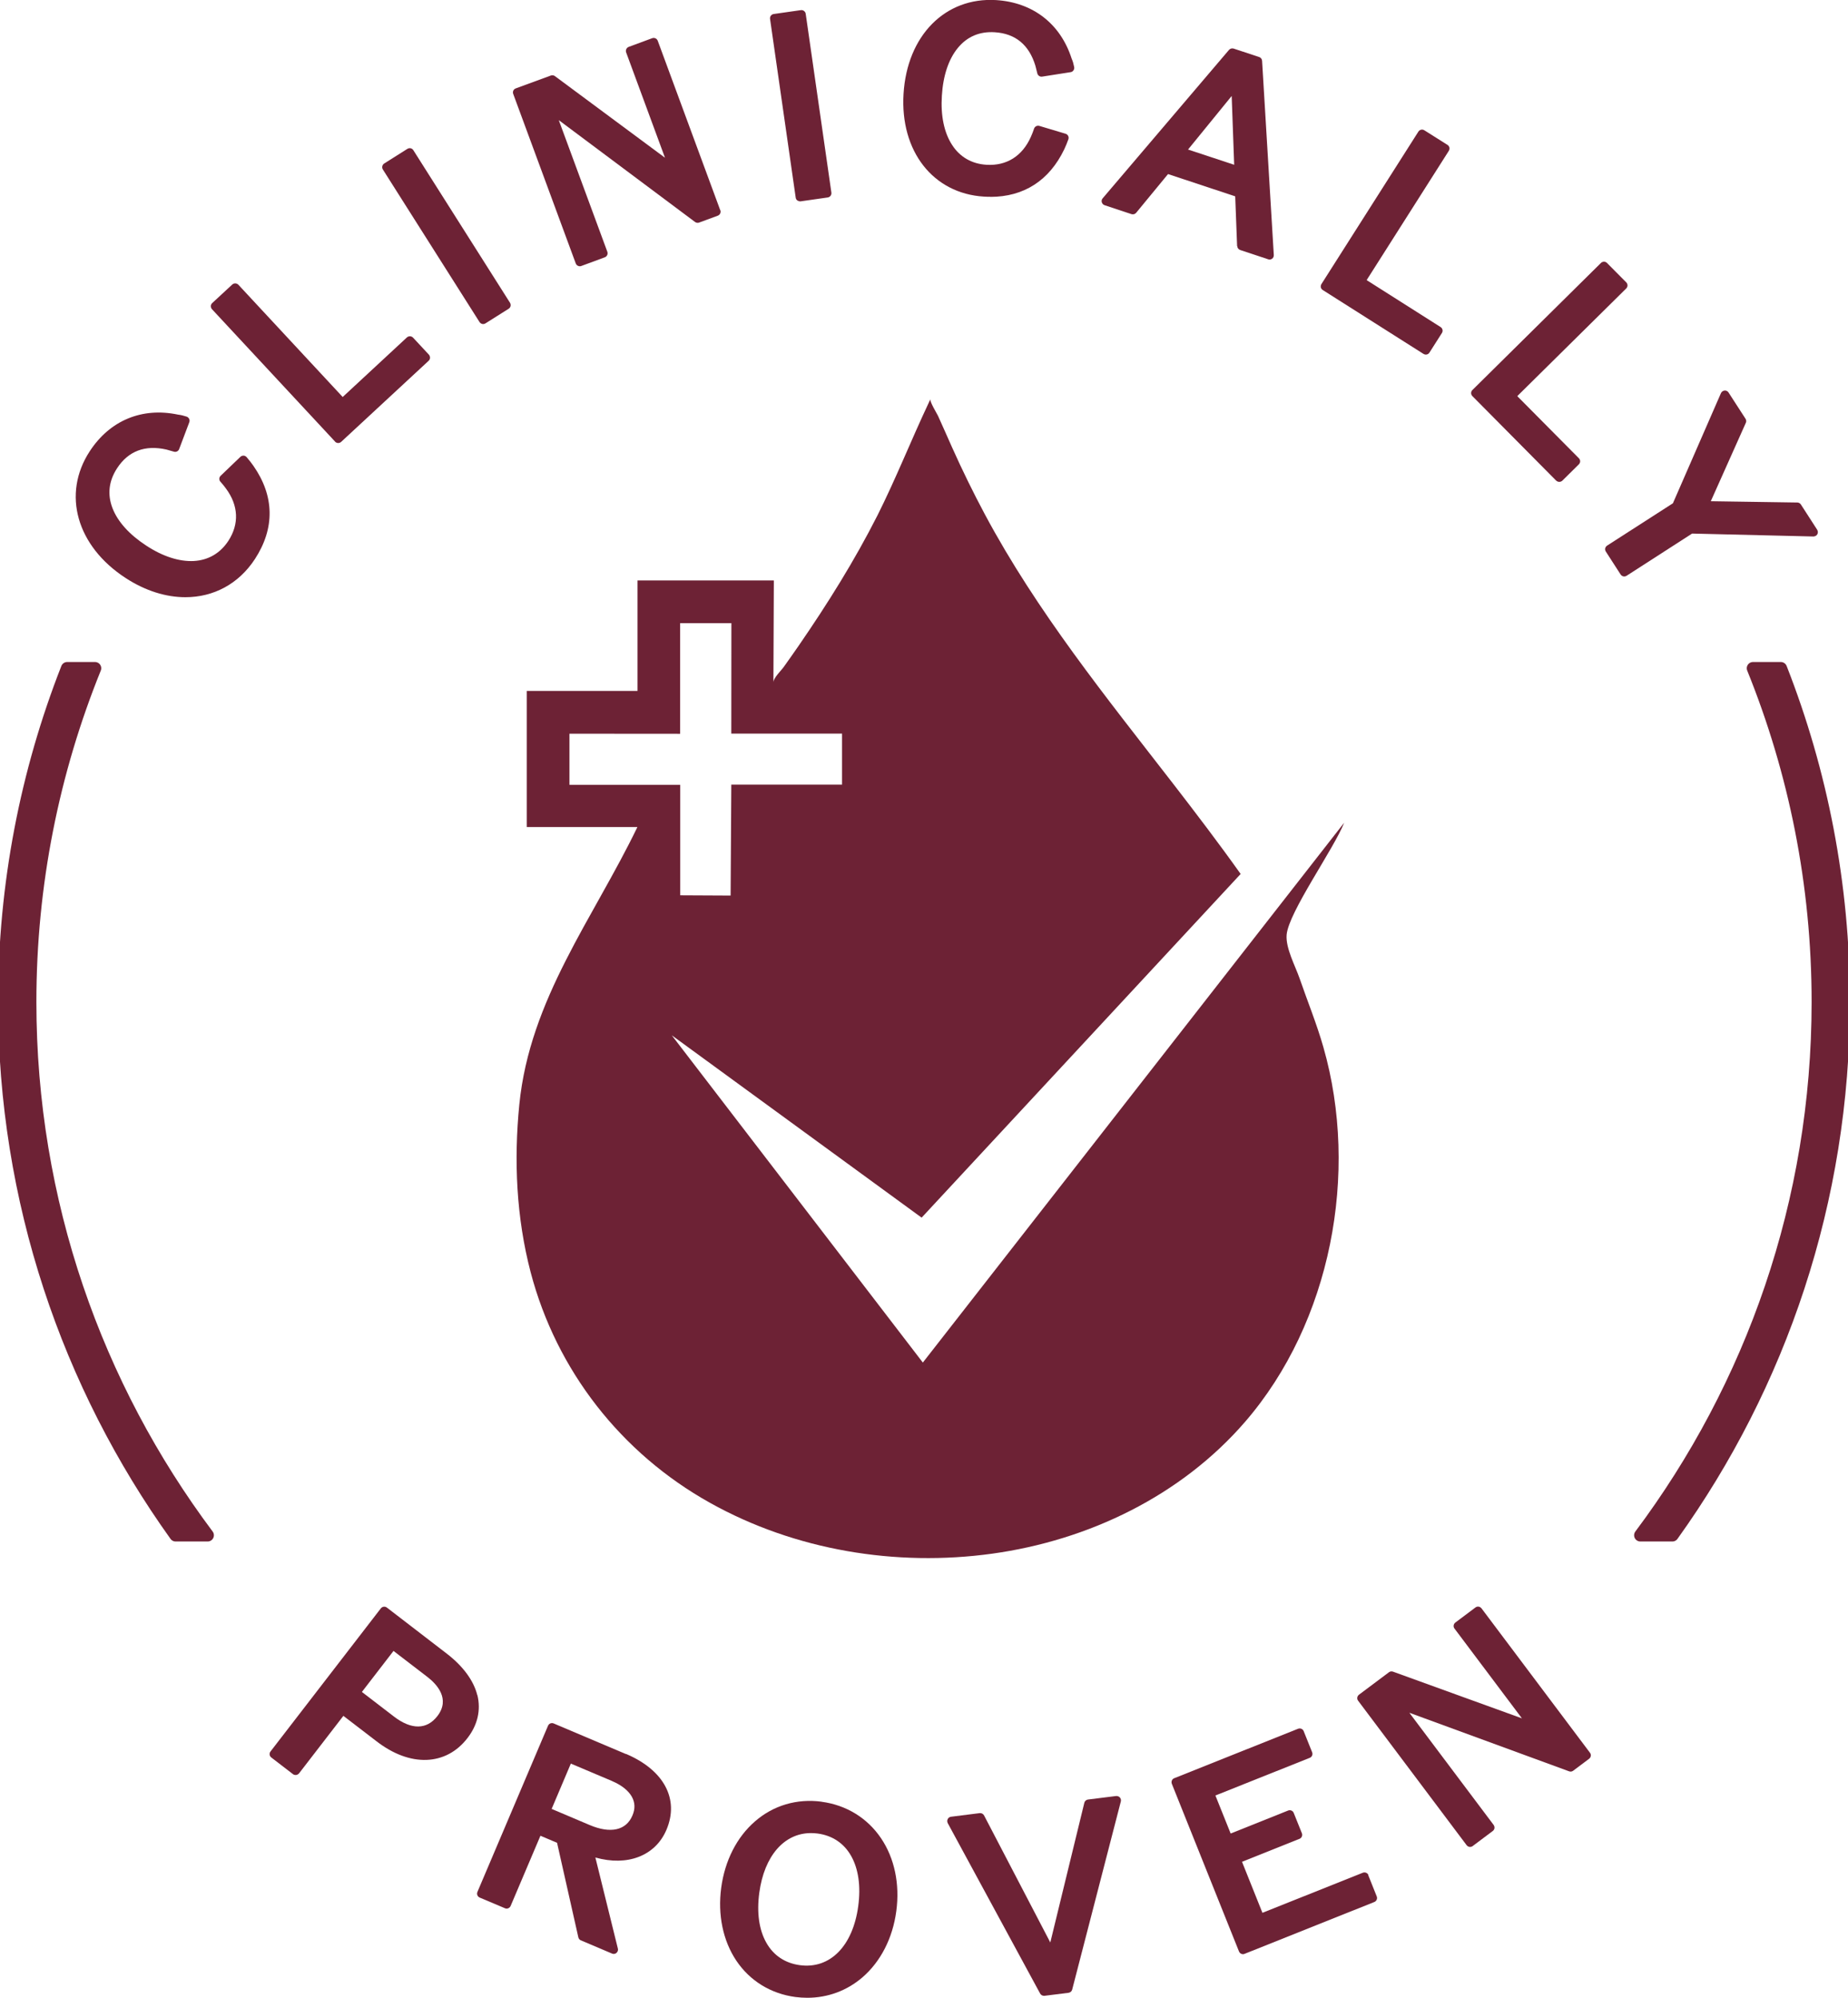 <svg xmlns="http://www.w3.org/2000/svg" fill="none" viewBox="0 0 148 160" height="160" width="148">
<g clip-path="url(#clip0_6162_7371)">
<path fill="#6D2235" d="M19.748 36.609C19.686 36.541 19.596 36.492 19.506 36.492C19.416 36.492 19.32 36.52 19.251 36.589L17.671 38.104C17.534 38.235 17.527 38.449 17.658 38.586C17.809 38.752 17.968 38.944 18.099 39.13C19.099 40.48 19.168 41.961 18.292 43.311C17.644 44.303 16.692 44.861 15.533 44.93C14.367 44.992 13.043 44.572 11.712 43.697C10.36 42.816 9.422 41.775 9.008 40.694C8.587 39.599 8.712 38.524 9.374 37.505C10.277 36.12 11.615 35.618 13.326 36.003L13.933 36.175C14.105 36.224 14.285 36.134 14.347 35.969L15.161 33.813C15.195 33.723 15.188 33.627 15.147 33.544C15.106 33.462 15.03 33.393 14.94 33.365C14.706 33.289 14.492 33.234 14.257 33.207C11.374 32.601 8.801 33.668 7.187 36.141C4.952 39.564 6.132 43.739 10.063 46.294C11.65 47.327 13.298 47.83 14.85 47.83C17.078 47.83 19.099 46.79 20.417 44.772C22.024 42.306 21.982 39.723 20.293 37.305C20.141 37.085 19.975 36.878 19.755 36.616L19.748 36.609Z"></path>
<path fill="#6D2235" d="M26.831 35.37C26.9 35.445 26.99 35.48 27.087 35.48C27.169 35.48 27.252 35.452 27.321 35.39L34.329 28.895C34.398 28.833 34.439 28.743 34.439 28.654C34.439 28.564 34.412 28.475 34.35 28.406L33.081 27.042C32.949 26.904 32.736 26.898 32.591 27.021L27.445 31.795L19.092 22.806C18.961 22.668 18.741 22.661 18.603 22.785L16.995 24.273C16.927 24.335 16.885 24.425 16.885 24.514C16.885 24.604 16.913 24.693 16.975 24.762L26.831 35.363V35.37Z"></path>
<path fill="#6D2235" d="M38.405 25.795C38.474 25.898 38.585 25.954 38.695 25.954C38.757 25.954 38.819 25.94 38.881 25.898L40.737 24.728C40.813 24.679 40.868 24.604 40.889 24.514C40.909 24.424 40.889 24.328 40.847 24.252L33.101 12.026C33.053 11.95 32.977 11.895 32.887 11.875C32.798 11.854 32.708 11.875 32.625 11.923L30.77 13.094C30.611 13.197 30.563 13.411 30.659 13.569L38.405 25.795Z"></path>
<path fill="#6D2235" d="M57.684 16.841L52.676 3.265C52.642 3.182 52.58 3.106 52.497 3.072C52.414 3.031 52.318 3.031 52.235 3.058L50.352 3.754C50.172 3.823 50.083 4.016 50.145 4.195L53.256 12.633L44.441 6.096C44.351 6.027 44.22 6.006 44.117 6.048L41.302 7.081C41.219 7.115 41.144 7.177 41.109 7.26C41.075 7.343 41.068 7.439 41.102 7.522L46.11 21.098C46.144 21.18 46.206 21.256 46.289 21.291C46.337 21.311 46.386 21.325 46.434 21.325C46.475 21.325 46.517 21.318 46.551 21.304L48.434 20.609C48.614 20.54 48.703 20.347 48.641 20.168L44.751 9.622L55.663 17.778C55.76 17.847 55.884 17.867 55.987 17.826L57.484 17.275C57.663 17.206 57.753 17.013 57.691 16.834L57.684 16.841Z"></path>
<path fill="#6D2235" d="M63.864 16.056C63.926 16.097 63.995 16.125 64.071 16.125C64.085 16.125 64.106 16.125 64.119 16.125L66.292 15.815C66.478 15.787 66.609 15.615 66.582 15.422L64.526 1.102C64.499 0.916 64.319 0.785 64.133 0.813L61.96 1.123C61.871 1.136 61.788 1.185 61.733 1.26C61.678 1.336 61.657 1.426 61.671 1.515L63.726 15.835C63.74 15.925 63.788 16.008 63.864 16.063V16.056Z"></path>
<path fill="#6D2235" d="M79.314 15.767C81.998 15.767 84.032 14.458 85.233 11.957C85.35 11.71 85.453 11.461 85.564 11.152C85.591 11.062 85.591 10.966 85.543 10.883C85.502 10.8 85.426 10.738 85.336 10.711L83.239 10.084C83.06 10.029 82.867 10.132 82.812 10.311C82.743 10.525 82.653 10.752 82.556 10.966C81.874 12.502 80.611 13.294 79.011 13.197C77.825 13.128 76.866 12.57 76.245 11.599C75.611 10.621 75.328 9.264 75.431 7.673C75.528 6.061 75.969 4.739 76.707 3.843C77.452 2.934 78.445 2.507 79.666 2.583C81.322 2.686 82.418 3.595 82.922 5.269L83.074 5.875C83.115 6.048 83.287 6.165 83.46 6.137L85.743 5.779C85.84 5.765 85.922 5.71 85.971 5.634C86.026 5.559 86.046 5.462 86.026 5.366C85.978 5.125 85.922 4.911 85.826 4.698C84.929 1.901 82.722 0.193 79.777 0.007C75.7 -0.241 72.645 2.845 72.362 7.515C72.079 12.109 74.728 15.498 78.797 15.746C78.977 15.76 79.149 15.76 79.321 15.76L79.314 15.767Z"></path>
<path fill="#6D2235" d="M99.09 19.706C99.09 19.851 99.186 19.975 99.324 20.023L101.566 20.767C101.6 20.781 101.635 20.788 101.676 20.788C101.752 20.788 101.828 20.76 101.883 20.719C101.973 20.65 102.021 20.54 102.014 20.423L101.076 4.87C101.069 4.732 100.973 4.608 100.842 4.567L98.8 3.892C98.669 3.85 98.517 3.892 98.427 3.995L88.309 15.883C88.233 15.973 88.205 16.09 88.24 16.2C88.274 16.311 88.357 16.4 88.461 16.434L90.62 17.151C90.757 17.192 90.902 17.151 90.992 17.041L93.544 13.941L98.924 15.725L99.076 19.72L99.09 19.706ZM95.151 11.971L98.641 7.687L98.841 13.197L95.151 11.978V11.971Z"></path>
<path fill="#6D2235" d="M105.932 23.226L114.002 28.344C114.057 28.378 114.126 28.399 114.188 28.399C114.306 28.399 114.416 28.344 114.478 28.241L115.478 26.67C115.582 26.512 115.533 26.298 115.375 26.195L109.45 22.434L116.03 12.081C116.078 12.006 116.092 11.909 116.078 11.82C116.058 11.73 116.002 11.654 115.927 11.606L114.071 10.435C113.912 10.332 113.699 10.38 113.595 10.539L105.829 22.751C105.78 22.827 105.766 22.923 105.78 23.013C105.801 23.102 105.856 23.178 105.932 23.226Z"></path>
<path fill="#6D2235" d="M124.631 38.49C124.7 38.559 124.79 38.593 124.879 38.593C124.969 38.593 125.052 38.559 125.121 38.497L126.445 37.188C126.507 37.126 126.549 37.036 126.549 36.947C126.549 36.857 126.514 36.768 126.452 36.706L121.513 31.726L130.239 23.102C130.301 23.04 130.342 22.951 130.342 22.861C130.342 22.771 130.308 22.682 130.246 22.62L128.701 21.063C128.57 20.925 128.349 20.925 128.211 21.063L117.92 31.237C117.782 31.368 117.782 31.588 117.92 31.726L124.645 38.51L124.631 38.49Z"></path>
<path fill="#6D2235" d="M145.538 42.437L144.227 40.404C144.165 40.308 144.055 40.246 143.944 40.246L137.012 40.143L139.819 33.861C139.868 33.758 139.854 33.634 139.792 33.537L138.433 31.436C138.364 31.326 138.24 31.264 138.116 31.278C137.992 31.292 137.881 31.368 137.826 31.485L133.977 40.308L128.708 43.697C128.632 43.745 128.577 43.828 128.556 43.91C128.535 44 128.556 44.096 128.604 44.172L129.79 46.011C129.859 46.115 129.97 46.17 130.08 46.17C130.142 46.17 130.211 46.149 130.266 46.115L135.515 42.733L145.234 42.967C145.358 42.96 145.482 42.905 145.544 42.788C145.606 42.678 145.6 42.54 145.531 42.43L145.538 42.437Z"></path>
<path fill="#6D2235" d="M38.226 135.768C37.936 134.597 37.088 133.447 35.784 132.441L30.984 128.749C30.908 128.694 30.818 128.667 30.728 128.681C30.639 128.694 30.556 128.742 30.501 128.811L21.665 140.273C21.548 140.424 21.575 140.638 21.727 140.755L23.465 142.091C23.527 142.14 23.603 142.16 23.672 142.16C23.776 142.16 23.879 142.112 23.948 142.029L27.5 137.421L30.149 139.453C31.48 140.48 32.86 140.996 34.163 140.948C35.46 140.9 36.598 140.294 37.44 139.198C38.254 138.145 38.523 136.953 38.233 135.761L38.226 135.768ZM34.225 134.301C34.977 134.88 36.088 136.057 35.032 137.435C34.184 138.537 32.949 138.551 31.549 137.476L28.983 135.506L31.515 132.221L34.225 134.301Z"></path>
<path fill="#6D2235" d="M50.11 140.473L44.337 138.027C44.254 137.993 44.158 137.993 44.075 138.027C43.992 138.062 43.923 138.131 43.889 138.213L38.233 151.528C38.198 151.61 38.198 151.707 38.233 151.789C38.267 151.872 38.336 151.941 38.419 151.975L40.44 152.829C40.612 152.905 40.819 152.823 40.895 152.644L43.282 147.023L44.613 147.588L46.317 155.158C46.344 155.268 46.413 155.357 46.517 155.399L49.014 156.459C49.055 156.48 49.103 156.487 49.152 156.487C49.234 156.487 49.31 156.459 49.372 156.404C49.469 156.322 49.517 156.184 49.483 156.06L47.682 148.766C50.242 149.489 52.483 148.642 53.373 146.548C54.421 144.089 53.173 141.754 50.124 140.466L50.11 140.473ZM49.028 142.649C49.772 142.966 50.31 143.393 50.593 143.882C50.862 144.357 50.883 144.867 50.648 145.404C50.145 146.596 48.897 146.871 47.234 146.169L44.179 144.874L45.717 141.244L49.021 142.642L49.028 142.649Z"></path>
<path fill="#6D2235" d="M65.795 144.296C63.823 144.034 61.933 144.592 60.464 145.873C59.008 147.133 58.05 149.021 57.76 151.183C57.47 153.353 57.898 155.426 58.967 157.024C60.05 158.643 61.733 159.676 63.699 159.938C64.023 159.979 64.34 160 64.657 160C66.285 160 67.823 159.435 69.065 158.368C70.527 157.107 71.493 155.227 71.782 153.057C72.072 150.887 71.638 148.814 70.555 147.216C69.458 145.597 67.775 144.564 65.802 144.302L65.795 144.296ZM68.734 152.651C68.306 155.853 66.478 157.713 64.064 157.389C62.878 157.231 61.947 156.611 61.374 155.592C60.788 154.559 60.595 153.174 60.809 151.59C61.209 148.628 62.809 146.81 64.947 146.81C65.119 146.81 65.299 146.823 65.478 146.844C66.658 147.002 67.589 147.622 68.161 148.635C68.748 149.668 68.948 151.059 68.734 152.651Z"></path>
<path fill="#6D2235" d="M89.385 143.841L87.129 144.123C86.985 144.144 86.874 144.247 86.84 144.385L84.115 155.571L78.811 145.397C78.742 145.267 78.604 145.198 78.459 145.212L76.162 145.501C76.052 145.515 75.949 145.583 75.9 145.687C75.845 145.79 75.852 145.907 75.9 146.011L83.301 159.662C83.363 159.773 83.481 159.842 83.605 159.842C83.619 159.842 83.632 159.842 83.646 159.842L85.578 159.6C85.716 159.58 85.833 159.483 85.867 159.346L89.764 144.275C89.792 144.165 89.764 144.047 89.688 143.958C89.613 143.875 89.502 143.834 89.385 143.841Z"></path>
<path fill="#6D2235" d="M109.595 150.178C109.526 149.999 109.319 149.916 109.146 149.985L101.104 153.195L99.469 149.11L104.07 147.271C104.249 147.202 104.332 147.002 104.263 146.823L103.608 145.191C103.573 145.108 103.511 145.039 103.421 145.005C103.339 144.97 103.242 144.97 103.159 145.005L98.559 146.844L97.338 143.799L104.897 140.782C104.98 140.748 105.049 140.679 105.084 140.596C105.118 140.514 105.118 140.417 105.084 140.335L104.408 138.647C104.339 138.468 104.139 138.385 103.959 138.454L94.041 142.415C93.861 142.484 93.779 142.684 93.848 142.863L99.228 156.294C99.283 156.432 99.414 156.508 99.545 156.508C99.586 156.508 99.628 156.501 99.676 156.48L110.071 152.327C110.153 152.292 110.222 152.223 110.257 152.141C110.291 152.058 110.291 151.962 110.257 151.879L109.574 150.171L109.595 150.178Z"></path>
<path fill="#6D2235" d="M118.644 128.811C118.589 128.736 118.506 128.687 118.417 128.674C118.327 128.66 118.237 128.687 118.161 128.743L116.554 129.948C116.402 130.065 116.368 130.279 116.485 130.43L121.886 137.621L111.56 133.881C111.45 133.84 111.326 133.86 111.236 133.929L108.836 135.727C108.684 135.844 108.65 136.058 108.767 136.209L117.458 147.781C117.527 147.87 117.63 147.919 117.734 147.919C117.803 147.919 117.879 147.898 117.941 147.85L119.548 146.644C119.624 146.589 119.672 146.507 119.686 146.417C119.699 146.327 119.672 146.238 119.624 146.162L112.871 137.173L125.666 141.864C125.776 141.905 125.9 141.885 125.99 141.816L127.266 140.858C127.418 140.741 127.452 140.528 127.335 140.376L118.644 128.805V128.811Z"></path>
<path fill="#6D2235" d="M61.974 46.508C61.974 46.508 61.94 54.628 61.94 54.649C61.94 54.291 62.567 53.699 62.767 53.416C63.167 52.858 63.561 52.293 63.954 51.728C66.264 48.374 68.43 44.916 70.272 41.279C71.741 38.352 72.948 35.301 74.341 32.339C74.397 32.215 74.459 32.091 74.514 31.967C74.431 32.139 75.045 33.138 75.121 33.303C75.507 34.144 75.873 34.998 76.252 35.838C77.066 37.657 77.942 39.447 78.88 41.204C83.039 48.98 88.585 55.834 93.965 62.784C95.8 65.16 97.621 67.55 99.359 69.995L73.81 97.52L53.801 82.917L73.907 109.126L107.65 65.89C106.829 67.977 103.194 73.067 103.042 74.865C102.952 75.933 103.739 77.372 104.077 78.35C104.711 80.189 105.456 82.008 105.987 83.875C108.864 93.924 106.608 105.909 99.704 113.885C94.572 119.809 87.171 123.363 79.466 124.431C71.762 125.498 63.664 124.162 56.863 120.36C49.752 116.393 44.565 109.766 42.496 101.887C41.351 97.513 41.144 92.939 41.592 88.448C42.434 80.01 47.524 73.543 51.048 66.235H42.185V55.338H51.055V46.487H61.967L61.974 46.508ZM58.567 49.91H54.47V58.768L45.606 58.761V62.853H54.477V71.704L58.512 71.724L58.567 62.839H67.437V58.754H58.567L58.574 49.903L58.567 49.91Z"></path>
<path stroke-linejoin="round" stroke-linecap="round" stroke="#6D2235" fill="#6D2235" d="M131.377 122.957H133.936C142.572 110.91 147.655 96.162 147.655 80.251C147.655 70.829 145.869 61.812 142.62 53.519H140.392C143.737 61.785 145.586 70.801 145.586 80.251C145.586 96.245 140.296 111.034 131.37 122.957H131.377Z"></path>
<path stroke-linejoin="round" stroke-linecap="round" stroke="#6D2235" fill="#6D2235" d="M16.63 122.957C7.705 111.034 2.414 96.245 2.414 80.251C2.414 70.808 4.263 61.785 7.608 53.519H5.38C2.131 61.806 0.345 70.822 0.345 80.251C0.345 96.162 5.435 110.91 14.064 122.957H16.623H16.63Z"></path>
</g>
<defs>
<clipPath id="clip0_6162_7371">
<rect fill="white" height="160" width="148"></rect>
</clipPath>
</defs>
</svg>
